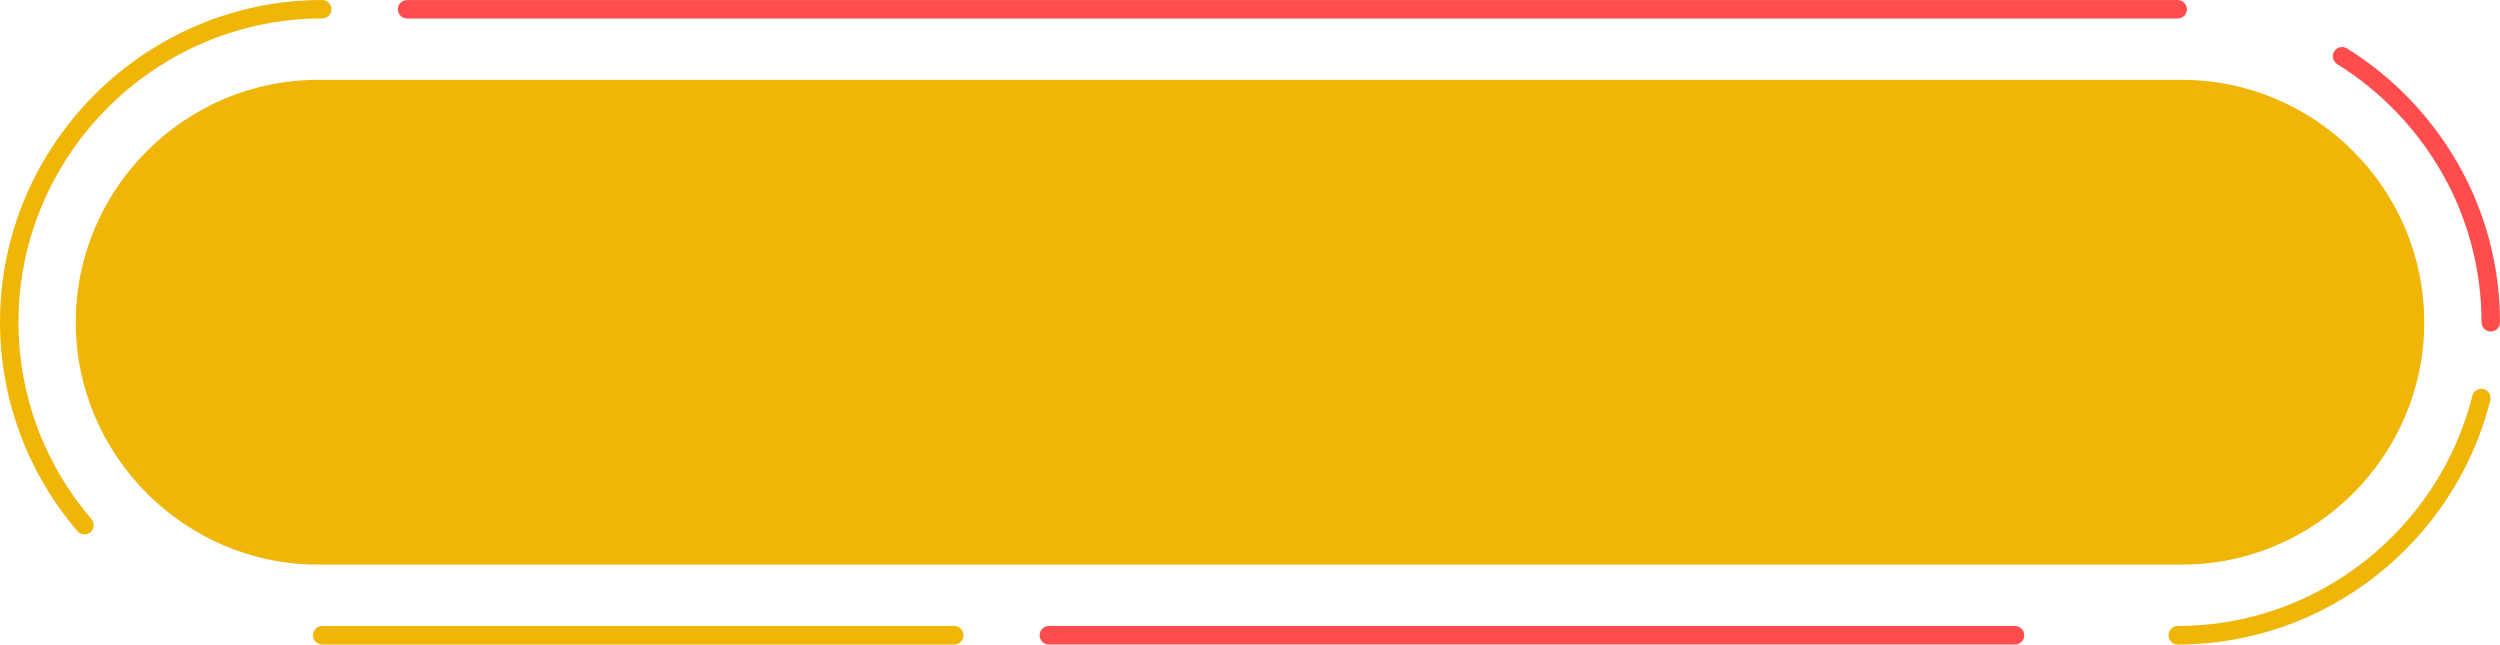<?xml version="1.0" encoding="UTF-8" standalone="no"?><svg xmlns="http://www.w3.org/2000/svg" xmlns:xlink="http://www.w3.org/1999/xlink" fill="#000000" height="1151.9" preserveAspectRatio="xMidYMid meet" version="1" viewBox="248.1 1988.5 4468.0 1151.9" width="4468" zoomAndPan="magnify"><g id="change1_1"><path d="M411.6,2916.4c5.9,6.9,5,17.4-1.9,23.2c-6.9,6-17.4,5.2-23.2-1.8c-43.9-51.3-79-110.4-102.8-174.7 c-23-62.1-35.6-129-35.6-198.7c0-158.4,64.8-302.4,169.1-406.7c104.4-104.4,248.4-169.2,406.8-169.2c9.2,0,16.5,7.4,16.5,16.5 c0,9.2-7.4,16.5-16.5,16.5c-149.3,0-285,61.1-383.4,159.5c-98.3,98.5-159.5,234.1-159.5,383.4c0,65.7,11.9,128.8,33.4,187.3 C337.2,2812.4,370.2,2868,411.6,2916.4L411.6,2916.4z" fill="#f0b607"/></g><g id="change1_2"><path d="M1953.6,3107.2c9.2,0,16.5,7.5,16.5,16.7c0,9.2-7.4,16.5-16.5,16.5H824.1c-9.2,0-16.7-7.4-16.7-16.5 c0-9.2,7.5-16.7,16.7-16.7H1953.6z" fill="#f0b607"/></g><g id="change2_1"><path d="M3849.2,3107.2c9.2,0,16.7,7.5,16.7,16.7c0,9.2-7.5,16.5-16.7,16.5H2122.6c-9.2,0-16.5-7.4-16.5-16.5 c0-9.2,7.4-16.7,16.5-16.7H3849.2z" fill="#ff4c4c"/></g><g id="change1_3"><path d="M4666.7,2695.9c2.2-8.8,11.1-14.2,20.1-12c8.8,2.2,14.2,11.1,12,20.1c-31.7,126.3-105.5,236.3-205.4,314.4 c-97.7,76.4-220.5,122-353.3,122c-9.2,0-16.5-7.4-16.5-16.5c0-9.2,7.4-16.7,16.5-16.7c125.3,0,241-42.9,333-114.8 C4567.2,2918.8,4636.8,2815,4666.7,2695.9L4666.7,2695.9z" fill="#f0b607"/></g><g id="change2_2"><path d="M4425.2,2103.1c-7.7-4.8-10.2-15-5.4-22.8c4.9-7.7,15-10.1,22.8-5.3c83.4,51.9,152.7,124.4,200.7,210.3 c46.4,82.8,72.8,178.1,72.8,279.2c0,9.2-7.4,16.5-16.5,16.5c-9.2,0-16.5-7.4-16.5-16.5c0-95.4-24.9-185.2-68.5-263.1 C4569.2,2220.4,4503.8,2152,4425.2,2103.1L4425.2,2103.1z" fill="#ff4c4c"/></g><g id="change2_3"><path d="M975.7,2021.6c-9.2,0-16.5-7.4-16.5-16.5c0-9.2,7.4-16.5,16.5-16.5h3164.4c9.2,0,16.5,7.4,16.5,16.5 c0,9.2-7.4,16.5-16.5,16.5H975.7z" fill="#ff4c4c"/></g><g id="change1_4"><path clip-rule="evenodd" d="M816.7,2131.2h3330.8c238.3,0,433.2,194.9,433.2,433.2l0,0c0,238.3-194.9,433.2-433.2,433.2H816.7 c-238.3,0-433.2-194.9-433.2-433.2l0,0C383.4,2326.1,578.3,2131.2,816.7,2131.2L816.7,2131.2z" fill="#f0b607" fill-rule="evenodd"/></g></svg>